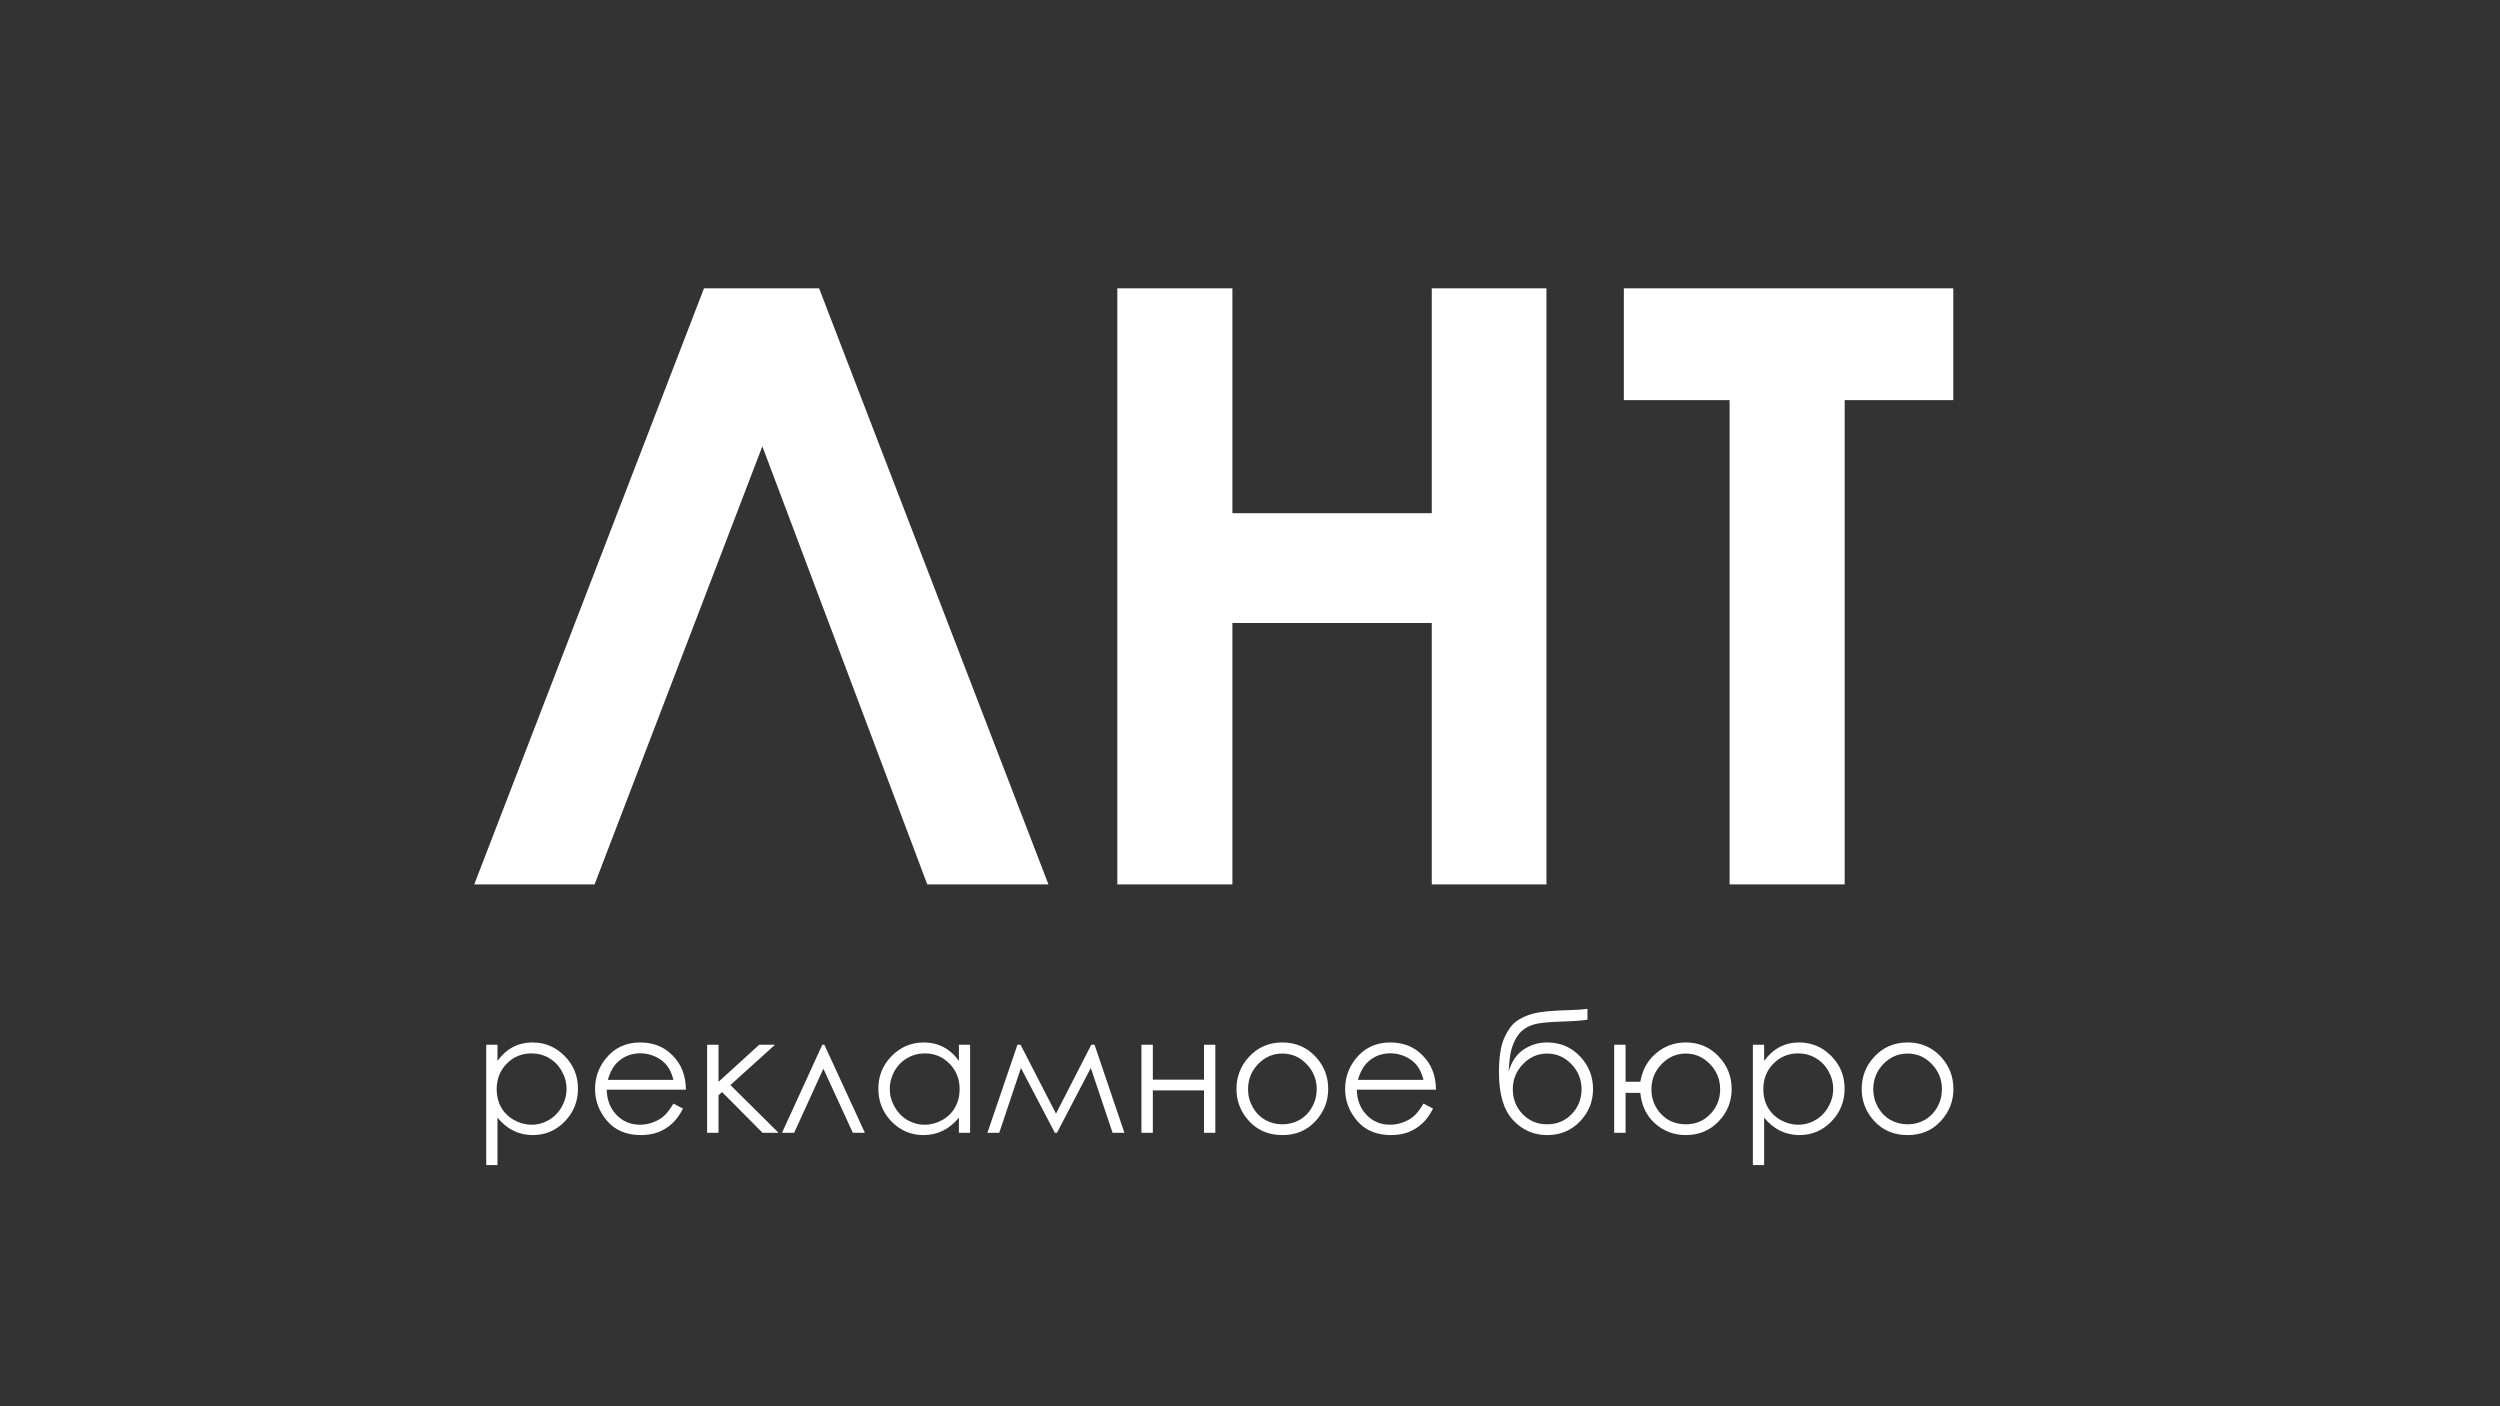 <?xml version="1.0" encoding="UTF-8"?> <svg xmlns="http://www.w3.org/2000/svg" width="1600" height="900" viewBox="0 0 1600 900" fill="none"><rect x="0" y="0" width="1600" height="900" fill="#333333" stroke="none"/> <path d="M593.456 566L487.907 285.658L380.541 566H303.519L450.562 184.517H524.214L670.998 566H593.456ZM715.085 184.517H788.737V328.448H916.33V184.517H989.722V566H916.33V398.728H788.737V566H715.085V184.517ZM1039.26 184.517H1250.1V256.093H1180.59V566H1106.94V256.093H1039.26V184.517Z" fill="white"></path> <path d="M311.187 668.621H318.39V678.985C321.257 675.047 324.557 672.093 328.288 670.124C332.018 668.155 336.181 667.17 340.776 667.17C348.79 667.17 355.648 670.055 361.348 675.824C367.048 681.593 369.898 688.537 369.898 696.655C369.898 704.946 367.065 711.994 361.4 717.797C355.769 723.566 348.963 726.451 340.983 726.451C336.492 726.451 332.364 725.518 328.598 723.653C324.833 721.787 321.43 719.006 318.39 715.31V745.624H311.187V668.621ZM340.206 674.166C333.918 674.166 328.616 676.36 324.297 680.747C320.014 685.134 317.872 690.592 317.872 697.122C317.872 701.405 318.822 705.257 320.722 708.677C322.657 712.097 325.403 714.809 328.961 716.813C332.554 718.816 336.337 719.818 340.309 719.818C344.213 719.818 347.875 718.816 351.295 716.813C354.75 714.774 357.496 711.942 359.534 708.314C361.572 704.687 362.592 700.887 362.592 696.914C362.592 692.907 361.572 689.107 359.534 685.514C357.531 681.921 354.819 679.14 351.399 677.171C347.979 675.168 344.248 674.166 340.206 674.166ZM430.992 706.293L437.107 709.506C435.103 713.444 432.789 716.623 430.163 719.041C427.538 721.459 424.584 723.307 421.302 724.585C418.02 725.829 414.307 726.451 410.161 726.451C400.972 726.451 393.786 723.445 388.605 717.434C383.423 711.389 380.832 704.566 380.832 696.966C380.832 689.815 383.025 683.441 387.413 677.845C392.975 670.729 400.419 667.17 409.747 667.17C419.35 667.17 427.019 670.815 432.754 678.104C436.83 683.251 438.903 689.677 438.972 697.381H388.294C388.432 703.944 390.522 709.333 394.564 713.548C398.606 717.728 403.597 719.818 409.539 719.818C412.407 719.818 415.188 719.317 417.882 718.315C420.611 717.314 422.926 715.984 424.826 714.325C426.726 712.667 428.781 709.99 430.992 706.293ZM430.992 691.111C430.025 687.241 428.609 684.15 426.743 681.835C424.912 679.52 422.477 677.655 419.437 676.239C416.397 674.822 413.201 674.114 409.85 674.114C404.323 674.114 399.573 675.893 395.6 679.451C392.698 682.042 390.505 685.929 389.019 691.111H430.992ZM452.549 668.621H459.855V692.354L485.92 668.621H496.025L467.473 694.427L498.305 725H488.045L462.135 698.935L459.855 700.956V725H452.549V668.621ZM553.543 725H545.822L526.96 683.96L508.254 725H500.481L526.287 668.621H527.582L553.543 725ZM620.856 668.621V725H613.705V715.31C610.665 719.006 607.245 721.787 603.445 723.653C599.679 725.518 595.551 726.451 591.06 726.451C583.08 726.451 576.257 723.566 570.592 717.797C564.961 711.994 562.145 704.946 562.145 696.655C562.145 688.537 564.995 681.593 570.695 675.824C576.396 670.055 583.253 667.17 591.268 667.17C595.897 667.17 600.077 668.155 603.808 670.124C607.573 672.093 610.872 675.047 613.705 678.985V668.621H620.856ZM591.838 674.166C587.796 674.166 584.065 675.168 580.645 677.171C577.225 679.14 574.496 681.921 572.457 685.514C570.454 689.107 569.452 692.907 569.452 696.914C569.452 700.887 570.471 704.687 572.509 708.314C574.547 711.942 577.276 714.774 580.696 716.813C584.151 718.816 587.847 719.818 591.786 719.818C595.758 719.818 599.524 718.816 603.082 716.813C606.64 714.809 609.37 712.097 611.27 708.677C613.204 705.257 614.171 701.405 614.171 697.122C614.171 690.592 612.012 685.134 607.694 680.747C603.41 676.36 598.125 674.166 591.838 674.166ZM698.429 668.621H700.501L719.622 725H712.057L698.118 683.493L676.457 725H675.11L653.398 683.493L639.511 725H631.945L651.17 668.621H653.139L675.836 712.719L698.429 668.621ZM770.56 697.847H737.811V725H730.504V668.621H737.811V691.007H770.56V668.621H777.815V725H770.56V697.847ZM820.721 667.17C829.392 667.17 836.577 670.314 842.277 676.601C847.459 682.336 850.05 689.124 850.05 696.966C850.05 704.843 847.304 711.734 841.811 717.642C836.353 723.515 829.323 726.451 820.721 726.451C812.084 726.451 805.02 723.515 799.527 717.642C794.069 711.734 791.34 704.843 791.34 696.966C791.34 689.159 793.93 682.388 799.112 676.653C804.812 670.331 812.015 667.17 820.721 667.17ZM820.721 674.269C814.71 674.269 809.545 676.498 805.227 680.954C800.909 685.411 798.75 690.8 798.75 697.122C798.75 701.198 799.734 704.998 801.703 708.522C803.672 712.045 806.332 714.774 809.683 716.709C813.034 718.609 816.713 719.559 820.721 719.559C824.728 719.559 828.407 718.609 831.758 716.709C835.109 714.774 837.769 712.045 839.738 708.522C841.707 704.998 842.692 701.198 842.692 697.122C842.692 690.8 840.516 685.411 836.163 680.954C831.845 676.498 826.697 674.269 820.721 674.269ZM911.041 706.293L917.155 709.506C915.152 713.444 912.837 716.623 910.212 719.041C907.586 721.459 904.633 723.307 901.351 724.585C898.069 725.829 894.355 726.451 890.21 726.451C881.02 726.451 873.835 723.445 868.653 717.434C863.471 711.389 860.88 704.566 860.88 696.966C860.88 689.815 863.074 683.441 867.461 677.845C873.023 670.729 880.468 667.17 889.795 667.17C899.399 667.17 907.068 670.815 912.803 678.104C916.879 683.251 918.952 689.677 919.021 697.381H868.342C868.48 703.944 870.57 709.333 874.612 713.548C878.654 717.728 883.646 719.818 889.588 719.818C892.455 719.818 895.236 719.317 897.931 718.315C900.66 717.314 902.974 715.984 904.874 714.325C906.774 712.667 908.83 709.99 911.041 706.293ZM911.041 691.111C910.073 687.241 908.657 684.15 906.792 681.835C904.961 679.52 902.525 677.655 899.485 676.239C896.445 674.822 893.25 674.114 889.899 674.114C884.371 674.114 879.621 675.893 875.649 679.451C872.747 682.042 870.553 685.929 869.068 691.111H911.041ZM1015.97 645.666V652.609C1012.52 653.197 1006.59 653.611 998.2 653.853C992.12 654.06 987.422 654.475 984.105 655.097C980.823 655.684 977.956 656.841 975.503 658.568C973.05 660.261 970.978 662.852 969.285 666.341C967.627 669.796 966.59 673.665 966.176 677.949L965.45 685.877C967.42 679.417 970.65 674.684 975.141 671.679C979.666 668.673 984.675 667.17 990.168 667.17C998.528 667.17 1005.51 670.107 1011.1 675.979C1016.73 681.852 1019.55 688.848 1019.55 696.966C1019.55 705.015 1016.75 711.942 1011.15 717.745C1005.56 723.549 998.563 726.451 990.168 726.451C981.566 726.451 974.277 723.238 968.3 716.813C962.324 710.387 959.336 700.265 959.336 686.447C959.336 676.809 960.424 669.519 962.6 664.579C964.811 659.605 967.333 656.029 970.166 653.853C972.999 651.677 976.661 649.967 981.151 648.723C985.642 647.479 994.054 646.702 1006.39 646.391C1010.19 646.287 1013.38 646.046 1015.97 645.666ZM1012.19 697.122C1012.19 690.869 1010.01 685.497 1005.66 681.006C1001.31 676.515 996.144 674.269 990.168 674.269C984.226 674.269 979.079 676.515 974.726 681.006C970.373 685.497 968.197 690.869 968.197 697.122C968.197 703.34 970.287 708.643 974.467 713.03C978.681 717.383 983.915 719.559 990.168 719.559C996.455 719.559 1001.69 717.383 1005.87 713.03C1010.08 708.643 1012.19 703.34 1012.19 697.122ZM1040.38 725H1033.07V668.621H1040.38V692.302H1049.81C1051.09 684.771 1054.44 678.709 1059.86 674.114C1065.32 669.485 1071.66 667.17 1078.88 667.17C1087.24 667.17 1094.22 670.107 1099.82 675.979C1105.45 681.852 1108.26 688.848 1108.26 696.966C1108.26 705.015 1105.46 711.942 1099.87 717.745C1094.27 723.549 1087.29 726.451 1078.93 726.451C1071.47 726.451 1064.94 724.015 1059.35 719.144C1053.78 714.239 1050.61 707.675 1049.81 699.453H1040.38V725ZM1100.9 697.122C1100.9 690.869 1098.73 685.497 1094.38 681.006C1090.02 676.515 1084.88 674.269 1078.93 674.269C1072.96 674.269 1067.79 676.515 1063.44 681.006C1059.09 685.497 1056.91 690.869 1056.91 697.122C1056.91 703.34 1058.98 708.643 1063.13 713.03C1067.31 717.383 1072.58 719.559 1078.93 719.559C1085.19 719.559 1090.4 717.383 1094.58 713.03C1098.8 708.643 1100.9 703.34 1100.9 697.122ZM1121.84 668.621H1129.04V678.985C1131.91 675.047 1135.21 672.093 1138.94 670.124C1142.67 668.155 1146.83 667.17 1151.43 667.17C1159.44 667.17 1166.3 670.055 1172 675.824C1177.7 681.593 1180.55 688.537 1180.55 696.655C1180.55 704.946 1177.72 711.994 1172.05 717.797C1166.42 723.566 1159.62 726.451 1151.64 726.451C1147.14 726.451 1143.02 725.518 1139.25 723.653C1135.48 721.787 1132.08 719.006 1129.04 715.31V745.624H1121.84V668.621ZM1150.86 674.166C1144.57 674.166 1139.27 676.36 1134.95 680.747C1130.67 685.134 1128.52 690.592 1128.52 697.122C1128.52 701.405 1129.47 705.257 1131.37 708.677C1133.31 712.097 1136.05 714.809 1139.61 716.813C1143.21 718.816 1146.99 719.818 1150.96 719.818C1154.87 719.818 1158.53 718.816 1161.95 716.813C1165.4 714.774 1168.15 711.942 1170.19 708.314C1172.22 704.687 1173.24 700.887 1173.24 696.914C1173.24 692.907 1172.22 689.107 1170.19 685.514C1168.18 681.921 1165.47 679.14 1162.05 677.171C1158.63 675.168 1154.9 674.166 1150.86 674.166ZM1220.86 667.17C1229.54 667.17 1236.72 670.314 1242.42 676.601C1247.6 682.336 1250.19 689.124 1250.19 696.966C1250.19 704.843 1247.45 711.734 1241.96 717.642C1236.5 723.515 1229.47 726.451 1220.86 726.451C1212.23 726.451 1205.16 723.515 1199.67 717.642C1194.21 711.734 1191.48 704.843 1191.48 696.966C1191.48 689.159 1194.07 682.388 1199.26 676.653C1204.96 670.331 1212.16 667.17 1220.86 667.17ZM1220.86 674.269C1214.85 674.269 1209.69 676.498 1205.37 680.954C1201.05 685.411 1198.89 690.8 1198.89 697.122C1198.89 701.198 1199.88 704.998 1201.85 708.522C1203.82 712.045 1206.48 714.774 1209.83 716.709C1213.18 718.609 1216.86 719.559 1220.86 719.559C1224.87 719.559 1228.55 718.609 1231.9 716.709C1235.25 714.774 1237.91 712.045 1239.88 708.522C1241.85 704.998 1242.84 701.198 1242.84 697.122C1242.84 690.8 1240.66 685.411 1236.31 680.954C1231.99 676.498 1226.84 674.269 1220.86 674.269Z" fill="white"></path> </svg> 